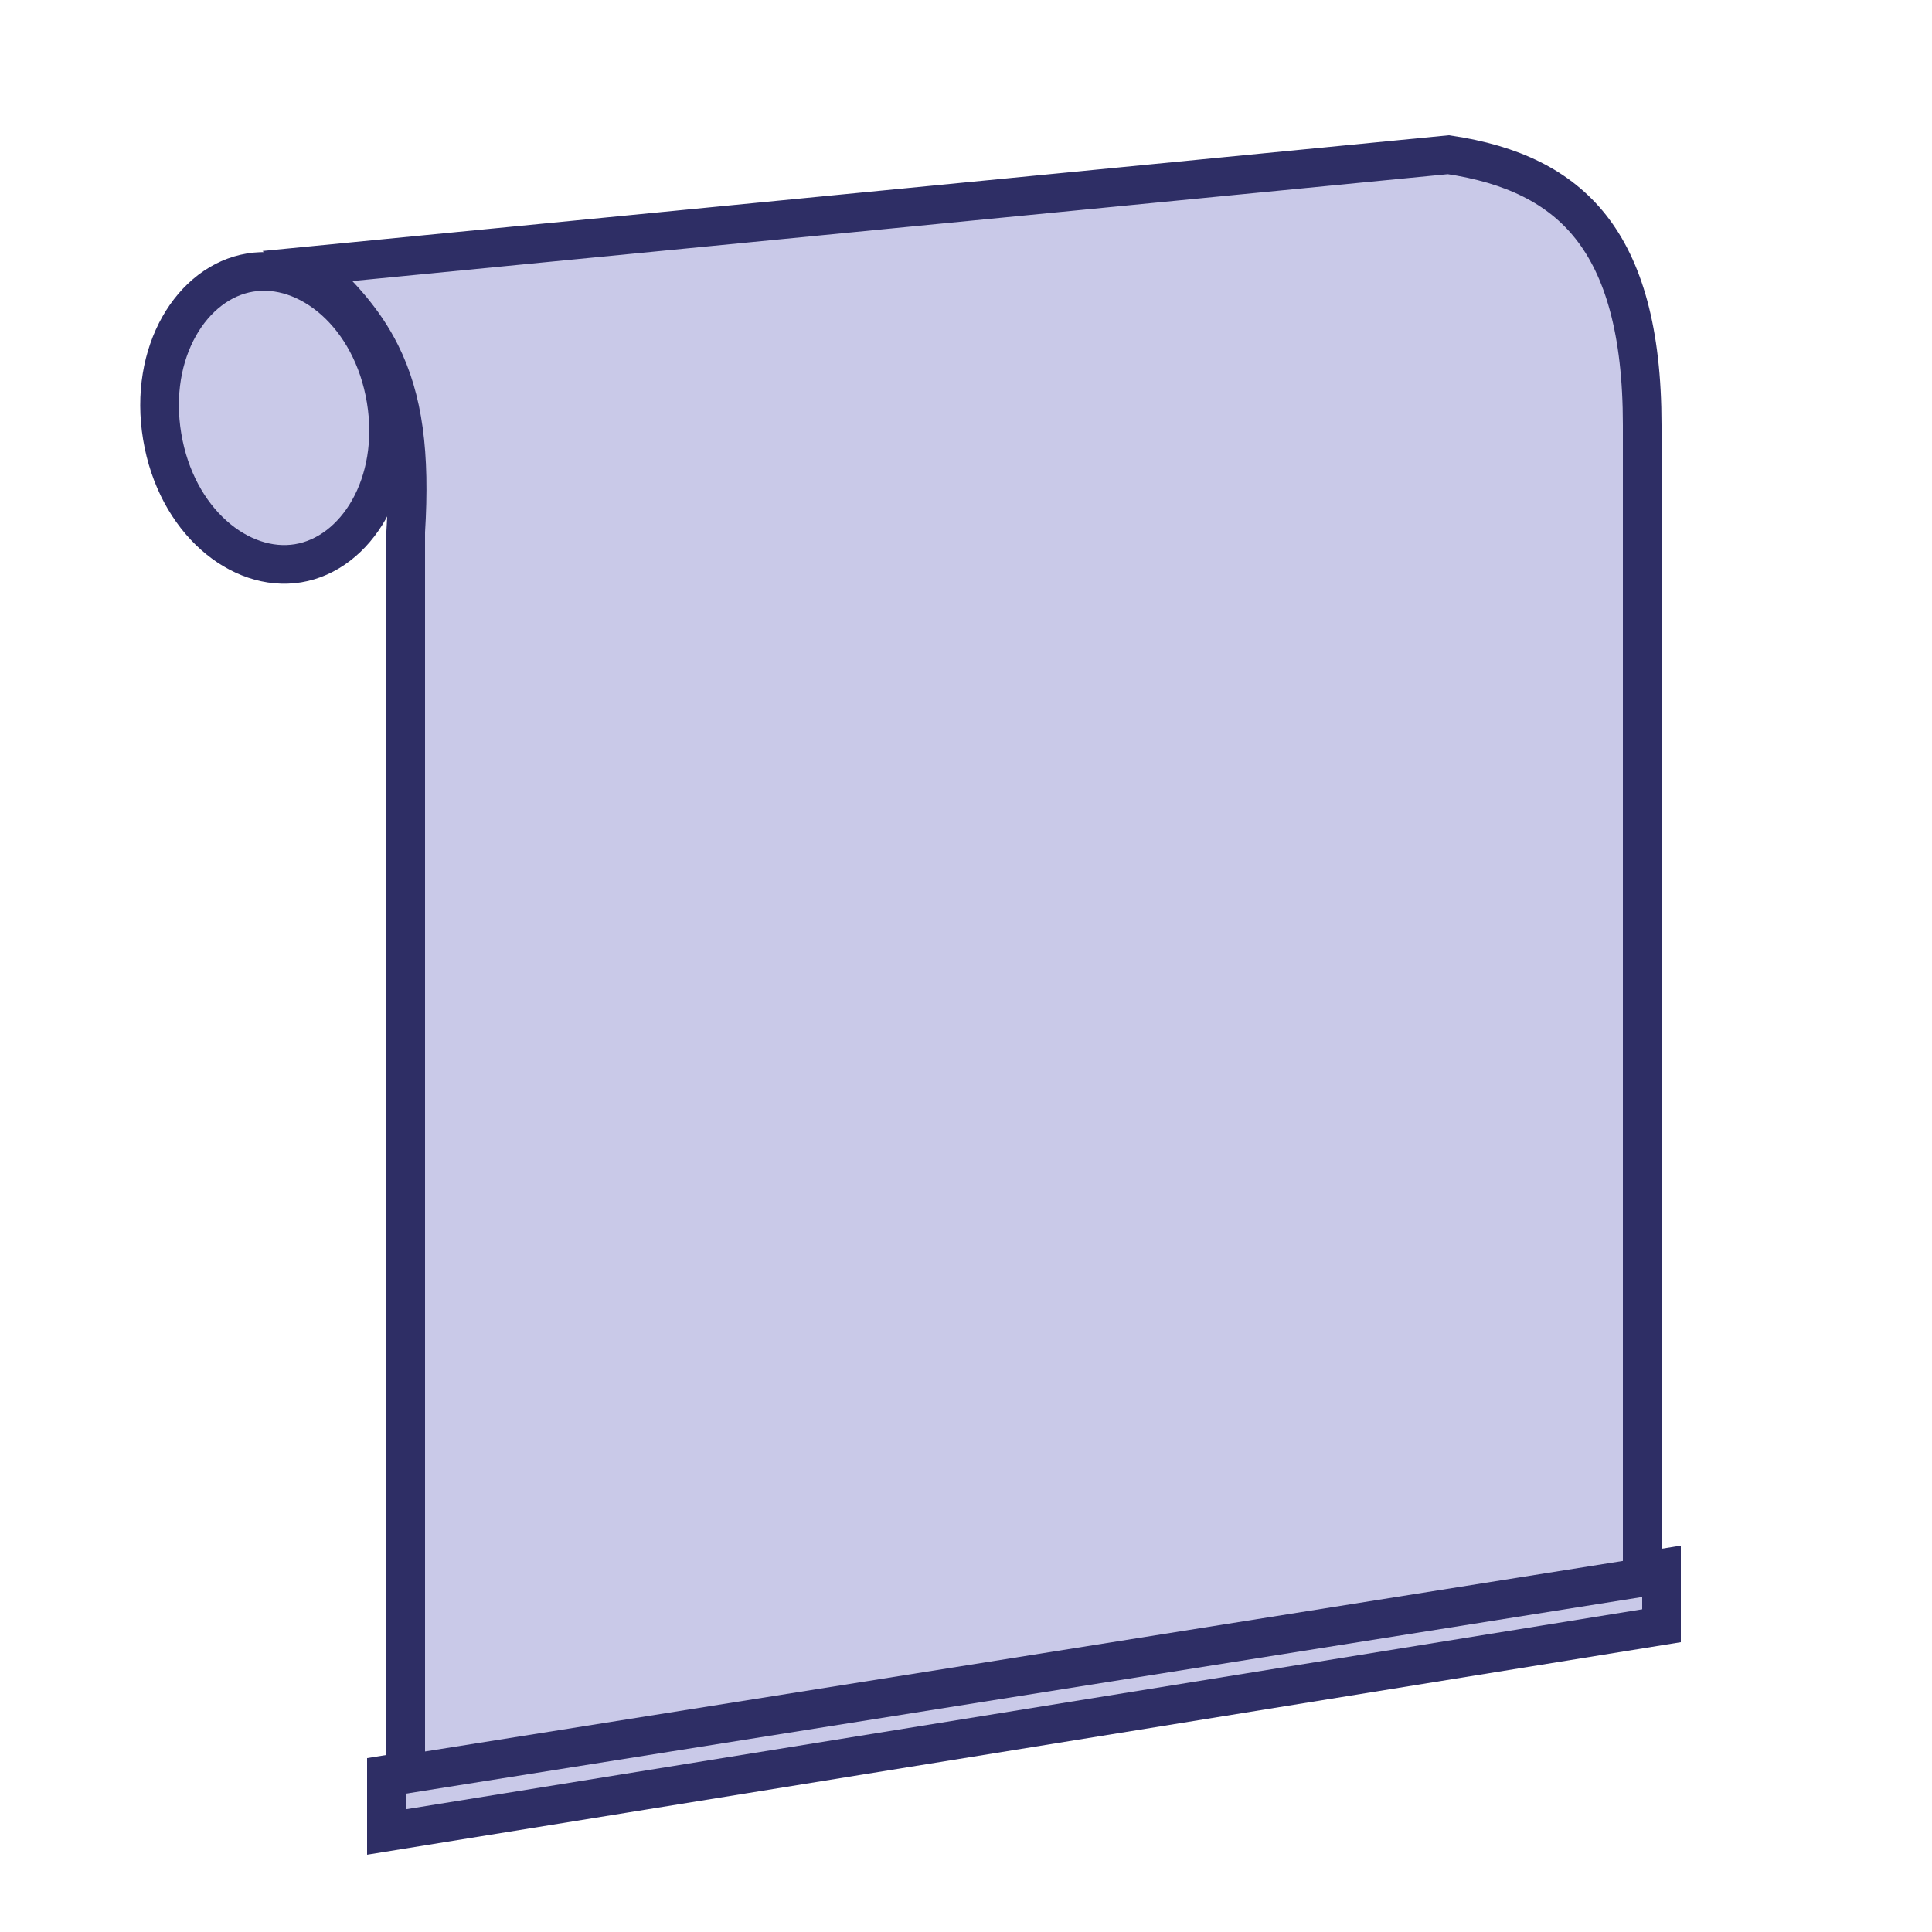 <svg xmlns="http://www.w3.org/2000/svg" fill="none" viewBox="0 0 100 100" height="100" width="100">
<path stroke-width="2" stroke="#2E2E65" fill="#C9C9E8" d="M86 84.148L20 94.824V91.851L86 81.175V84.148Z"></path>
<path stroke-width="2" stroke="#2E2E65" fill="#C9C9E8" d="M74.968 8.007C78.255 8.494 80.694 9.66 82.34 11.745C84.02 13.873 85 17.115 85 22V81.647L21 91.828V27.525C21.25 23.468 20.88 20.648 19.707 18.303C18.846 16.58 17.583 15.182 15.975 13.763L74.968 8.007Z"></path>
<path stroke-width="2" stroke="#2E2E65" fill="#C9C9E8" d="M12.941 14.108C15.942 13.611 19.253 16.297 19.977 20.674C20.7 25.05 18.431 28.658 15.43 29.154C12.429 29.65 9.118 26.965 8.394 22.589C7.67 18.213 9.94 14.604 12.941 14.108Z"></path>
</svg>
